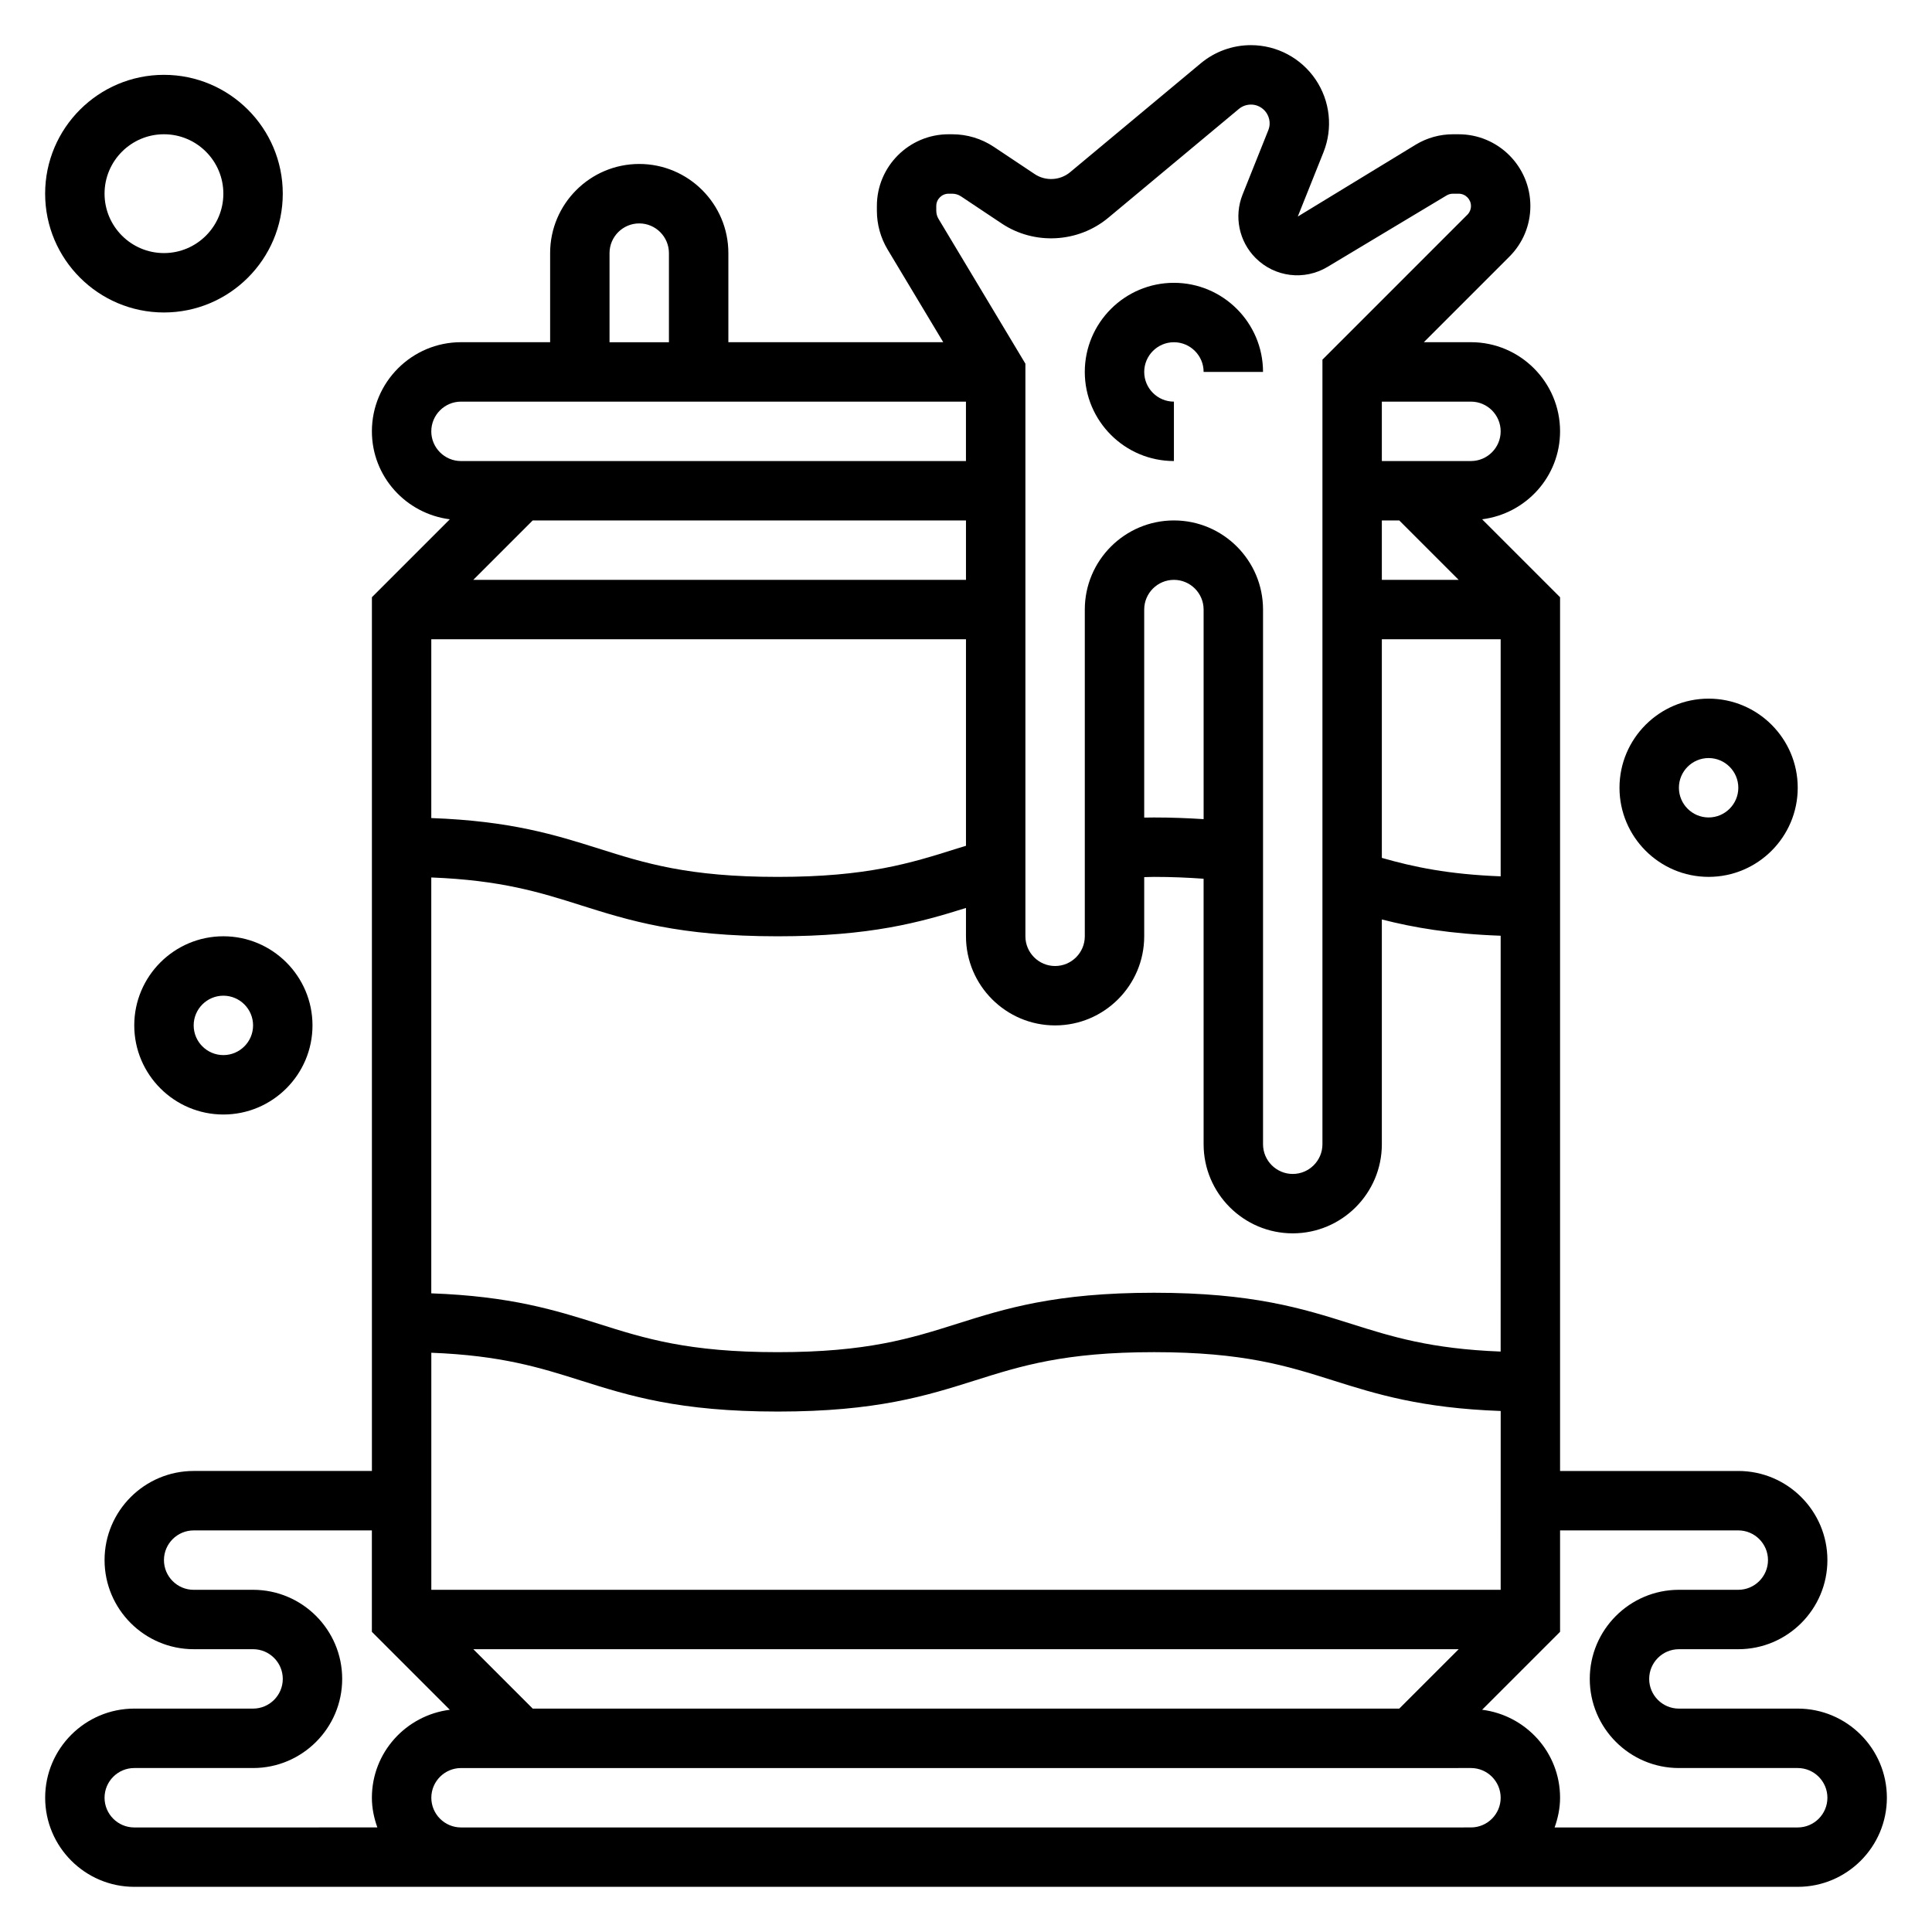 <?xml version="1.0" encoding="UTF-8"?>
<!-- Uploaded to: SVG Repo, www.svgrepo.com, Generator: SVG Repo Mixer Tools -->
<svg fill="#000000" width="800px" height="800px" version="1.1" viewBox="144 144 512 512" xmlns="http://www.w3.org/2000/svg">
 <g>
  <path d="m455.1 266.18v-15.742c-4.336 0-7.871-3.535-7.871-7.871s3.535-7.871 7.871-7.871c4.336 0 7.871 3.535 7.871 7.871h15.742c0-13.02-10.598-23.617-23.617-23.617-13.02 0-23.617 10.598-23.617 23.617 0.008 13.016 10.602 23.613 23.621 23.613z"/>
  <path d="m187.45 226.81c17.367 0 31.488-14.121 31.488-31.488 0-17.363-14.121-31.488-31.488-31.488-17.363 0-31.488 14.125-31.488 31.488 0 17.367 14.125 31.488 31.488 31.488zm0-47.23c8.684 0 15.742 7.062 15.742 15.742 0.004 8.684-7.059 15.746-15.742 15.746s-15.742-7.062-15.742-15.746c0-8.68 7.059-15.742 15.742-15.742z"/>
  <path d="m596.8 376.38c13.02 0 23.617-10.598 23.617-23.617s-10.598-23.617-23.617-23.617-23.617 10.598-23.617 23.617 10.594 23.617 23.617 23.617zm0-31.488c4.336 0 7.871 3.535 7.871 7.871s-3.535 7.871-7.871 7.871c-4.336 0-7.871-3.535-7.871-7.871-0.004-4.336 3.531-7.871 7.871-7.871z"/>
  <path d="m179.58 415.74c0 13.02 10.598 23.617 23.617 23.617s23.617-10.598 23.617-23.617c0-13.02-10.598-23.617-23.617-23.617-13.023 0-23.617 10.598-23.617 23.617zm31.488 0c0 4.336-3.535 7.871-7.871 7.871-4.336 0-7.871-3.535-7.871-7.871 0-4.336 3.535-7.871 7.871-7.871 4.336 0 7.871 3.535 7.871 7.871z"/>
  <path d="m620.41 596.8h-31.488c-4.336 0-7.871-3.535-7.871-7.871 0-4.336 3.535-7.871 7.871-7.871h15.742c13.02 0 23.617-10.598 23.617-23.617 0-13.02-10.598-23.617-23.617-23.617h-47.23v-231.55l-20.656-20.656c11.613-1.469 20.656-11.301 20.656-23.316 0-13.02-10.598-23.617-23.617-23.617h-12.484l22.664-22.664c3.59-3.586 5.566-8.355 5.566-13.434 0-10.48-8.523-19.004-19.004-19.004h-1.527c-3.449 0-6.824 0.938-9.777 2.707l-31.332 19.098 6.801-17.012c2.559-6.391 1.777-13.609-2.078-19.309-3.863-5.699-10.27-9.102-17.148-9.102-4.84 0-9.547 1.699-13.266 4.801l-34.629 28.859c-2.66 2.227-6.535 2.434-9.406 0.504l-10.793-7.195c-3.289-2.195-7.117-3.352-11.066-3.352h-0.953c-10.48 0-19.004 8.523-19.004 19.004v1.266c0 3.613 0.984 7.164 2.844 10.273l14.742 24.562h-56.945v-23.617c0-13.02-10.598-23.617-23.617-23.617s-23.617 10.598-23.617 23.617v23.617h-23.617c-13.02 0-23.617 10.598-23.617 23.617 0 12.012 9.047 21.844 20.656 23.316l-20.652 20.652v231.55h-47.234c-13.02 0-23.617 10.598-23.617 23.617 0 13.02 10.598 23.617 23.617 23.617h15.742c4.336 0 7.871 3.535 7.871 7.871 0 4.336-3.535 7.871-7.871 7.871h-31.484c-13.02 0-23.617 10.598-23.617 23.617s10.598 23.617 23.617 23.617h440.84c13.02 0 23.617-10.598 23.617-23.617-0.004-13.023-10.602-23.617-23.621-23.617zm-105.59 0h-229.64l-15.742-15.742h261.13zm26.875-31.488h-283.39v-62.82c18.539 0.715 28.812 3.945 39.59 7.352 12.824 4.047 26.07 8.234 52.207 8.234 26.152 0 39.406-4.188 52.238-8.234 12.227-3.863 23.773-7.508 47.5-7.508 23.727 0 35.266 3.644 47.492 7.512 11.461 3.621 23.34 7.32 44.367 8.078zm-141.7-283.39v15.742l-130.57 0.004 15.742-15.742zm0 31.488v54.734c-0.789 0.242-1.605 0.488-2.394 0.73-12.234 3.867-23.781 7.512-47.508 7.512-23.703 0-35.242-3.644-47.461-7.512-11.453-3.613-23.316-7.32-44.336-8.078v-47.387zm-102.11 70.484c12.824 4.047 26.07 8.234 52.207 8.234 24.578 0 37.762-3.699 49.902-7.512v7.512c0 13.02 10.598 23.617 23.617 23.617 13.02 0 23.617-10.598 23.617-23.617v-15.68c0.895-0.008 1.664-0.062 2.602-0.062 4.723 0 9.012 0.195 13.137 0.488l0.004 70.359c0 13.02 10.598 23.617 23.617 23.617s23.617-10.598 23.617-23.617v-59.566c8.398 2.156 18.113 3.832 31.488 4.312l-0.004 110.2c-18.555-0.715-28.844-3.945-39.629-7.352-12.824-4.047-26.086-8.234-52.23-8.234-26.152 0-39.406 4.188-52.238 8.234-12.234 3.867-23.781 7.512-47.5 7.512-23.703 0-35.242-3.644-47.461-7.512-11.453-3.613-23.316-7.32-44.336-8.078v-110.21c18.539 0.719 28.812 3.945 39.59 7.352zm165.09-22.812c-4.168-0.266-8.48-0.441-13.141-0.441-0.906 0-1.73 0.023-2.606 0.031v-55.133c0-4.336 3.535-7.871 7.871-7.871 4.336 0 7.871 3.527 7.871 7.871zm47.23-79.16h4.613l15.742 15.742-20.355 0.004zm31.488 94.316c-13.785-0.527-22.996-2.457-31.488-4.887v-57.941h31.488zm0-117.93c0 4.336-3.535 7.871-7.871 7.871h-23.617v-15.742h23.617c4.336 0 7.871 3.535 7.871 7.871zm-149.57-58.449v-1.266c0-1.797 1.465-3.262 3.262-3.262h0.953c0.836 0 1.637 0.242 2.34 0.707l10.793 7.195c8.637 5.754 20.238 5.133 28.223-1.512l34.629-28.859c0.883-0.734 2.012-1.145 3.176-1.145 2.379 0 3.668 1.527 4.109 2.18s1.387 2.426 0.496 4.637l-6.801 17.012c-2.32 5.801-0.969 12.406 3.449 16.832 5.078 5.078 12.902 6.039 19.059 2.348l31.543-18.926c0.508-0.301 1.09-0.469 1.68-0.469h1.527c1.797 0 3.262 1.465 3.262 3.262 0 0.859-0.348 1.699-0.953 2.305l-38.41 38.41v207.93c0 4.336-3.535 7.871-7.871 7.871-4.336 0-7.871-3.535-7.871-7.871v-141.7c0-13.02-10.598-23.617-23.617-23.617-13.02 0-23.617 10.598-23.617 23.617v86.594c0 4.336-3.535 7.871-7.871 7.871-4.336 0-7.871-3.535-7.871-7.871v-151.75l-23.012-38.359c-0.398-0.656-0.605-1.402-0.605-2.168zm-86.59 11.219c0-4.336 3.535-7.871 7.871-7.871s7.871 3.535 7.871 7.871v23.617h-15.742zm-47.234 47.23c0-4.336 3.535-7.871 7.871-7.871h133.82v15.742l-133.82 0.004c-4.34 0-7.875-3.535-7.875-7.875zm-86.59 362.11c0-4.336 3.535-7.871 7.871-7.871h31.488c13.02 0 23.617-10.598 23.617-23.617s-10.598-23.617-23.617-23.617l-15.746 0.004c-4.336 0-7.871-3.535-7.871-7.871 0-4.336 3.535-7.871 7.871-7.871h47.23v26.875l20.656 20.656c-11.609 1.469-20.652 11.301-20.652 23.312 0 2.769 0.566 5.398 1.449 7.871l-64.426 0.004c-4.336 0-7.871-3.535-7.871-7.875zm354.24 7.875h-259.77c-4.336 0-7.871-3.535-7.871-7.871 0-4.336 3.535-7.871 7.871-7.871h255.16l12.484-0.004c4.336 0 7.871 3.535 7.871 7.871 0 4.336-3.535 7.871-7.871 7.871zm94.465 0h-64.426c0.883-2.473 1.449-5.102 1.449-7.875 0-12.012-9.047-21.844-20.656-23.316l20.656-20.656v-26.875h47.23c4.336 0 7.871 3.535 7.871 7.871s-3.535 7.871-7.871 7.871h-15.742c-13.02 0-23.617 10.598-23.617 23.617s10.598 23.617 23.617 23.617h31.488c4.336 0 7.871 3.535 7.871 7.871 0.004 4.34-3.531 7.875-7.871 7.875z"/>
 </g>
</svg>